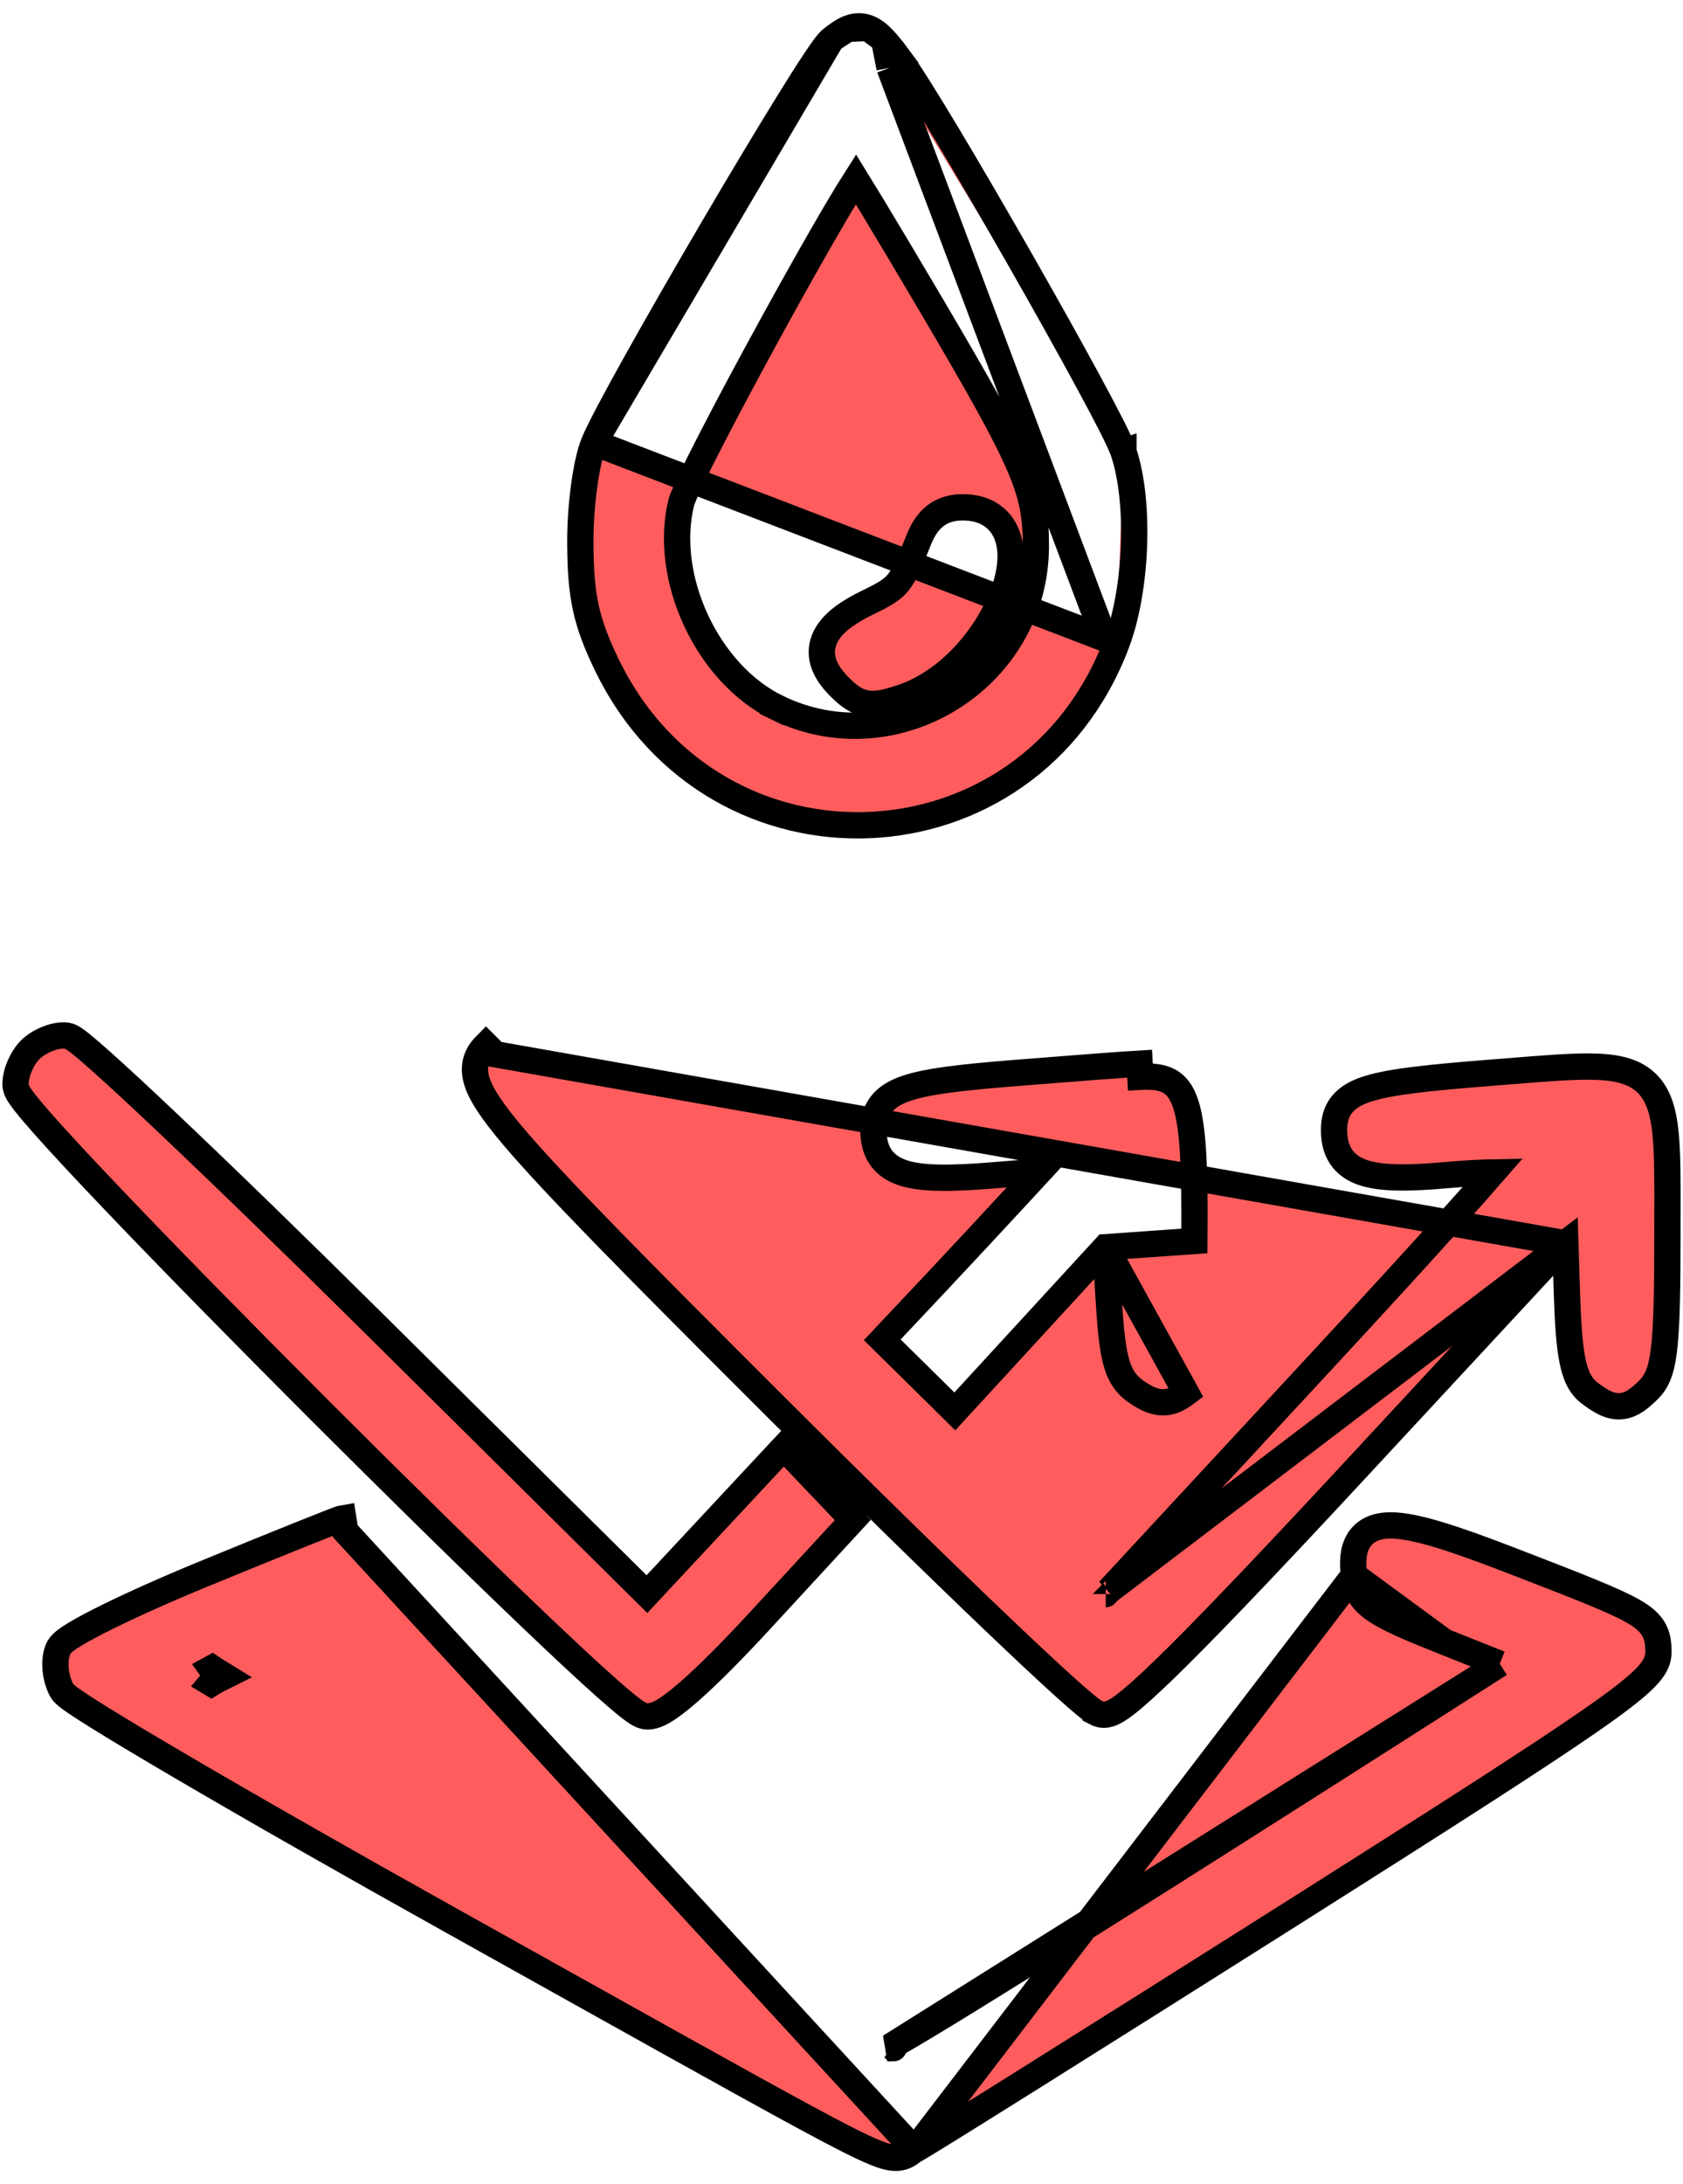 <svg width="64" height="83" viewBox="0 0 64 83" fill="none" xmlns="http://www.w3.org/2000/svg">
<path d="M22.589 16.823L22.589 16.823C22.794 16.324 23.423 15.147 24.238 13.691C25.06 12.22 26.09 10.43 27.115 8.683C28.14 6.937 29.161 5.232 29.966 3.932C30.368 3.282 30.717 2.73 30.987 2.324C31.122 2.121 31.239 1.95 31.335 1.82C31.383 1.755 31.428 1.696 31.47 1.647C31.505 1.604 31.558 1.544 31.619 1.495L22.589 16.823ZM22.589 16.823C22.424 17.225 22.295 17.848 22.207 18.513C22.117 19.19 22.064 19.956 22.068 20.666C22.074 21.653 22.126 22.403 22.281 23.113C22.438 23.827 22.694 24.479 23.082 25.278C27.211 33.774 39.131 33.264 42.463 24.436M22.589 16.823L41.995 24.26M33.828 2.577L34.229 2.28C34.911 3.201 36.925 6.596 38.803 9.884C39.747 11.537 40.664 13.176 41.373 14.485C41.727 15.138 42.031 15.712 42.261 16.164C42.483 16.604 42.653 16.961 42.722 17.164M33.828 2.577L41.995 24.26M33.828 2.577L34.229 2.28C33.998 1.968 33.798 1.709 33.617 1.515M33.828 2.577L33.617 1.515M42.722 17.164L42.248 17.323L42.722 17.163C42.722 17.163 42.722 17.164 42.722 17.164ZM42.722 17.164C43.048 18.13 43.169 19.445 43.122 20.745C43.074 22.049 42.855 23.397 42.463 24.436M42.463 24.436C42.463 24.436 42.463 24.436 42.463 24.436L41.995 24.26M42.463 24.436L41.995 24.26M33.024 22.882C32.607 23.084 32.255 23.291 31.978 23.512C31.702 23.732 31.476 23.986 31.352 24.286C31.076 24.959 31.403 25.574 31.902 26.077C32.209 26.386 32.52 26.66 32.956 26.732C33.36 26.799 33.792 26.675 34.29 26.51L34.29 26.51C36.08 25.915 37.492 24.216 38.097 22.689C38.398 21.929 38.536 21.121 38.338 20.462C38.235 20.12 38.039 19.812 37.728 19.594C37.419 19.378 37.038 19.279 36.611 19.279C36.229 19.279 35.872 19.366 35.565 19.605C35.269 19.835 35.073 20.166 34.924 20.547C34.571 21.447 34.379 21.864 34.148 22.145C33.933 22.405 33.661 22.574 33.024 22.882ZM33.024 22.882L33.24 23.329L33.024 22.882C33.024 22.882 33.024 22.882 33.024 22.882ZM59.526 47.247L51.653 55.731C48.568 59.056 46.34 61.398 44.827 62.902C44.071 63.652 43.485 64.202 43.054 64.562C42.84 64.741 42.652 64.884 42.493 64.982C42.413 65.031 42.328 65.077 42.24 65.11C42.163 65.139 42.027 65.18 41.871 65.153M59.526 47.247L18.834 40.063L18.48 39.711C18.48 39.711 18.48 39.711 18.48 39.711C18.332 39.86 18.182 40.051 18.108 40.306C18.033 40.567 18.053 40.837 18.142 41.114C18.309 41.632 18.752 42.277 19.506 43.169C21.036 44.978 24.072 48.051 29.611 53.576C32.737 56.694 35.65 59.542 37.827 61.618C38.914 62.656 39.821 63.503 40.478 64.096C40.806 64.392 41.076 64.628 41.278 64.794C41.378 64.876 41.468 64.946 41.543 64.999C41.58 65.025 41.62 65.052 41.661 65.075L41.661 65.076C41.688 65.09 41.768 65.136 41.871 65.153M59.526 47.247L59.583 49.076C59.62 50.254 59.676 51.077 59.787 51.653C59.897 52.229 60.079 52.659 60.448 52.938L60.448 52.938C60.639 53.082 60.822 53.209 61.002 53.298C61.186 53.39 61.395 53.454 61.627 53.438C61.859 53.422 62.056 53.33 62.226 53.214C62.391 53.101 62.555 52.949 62.722 52.78L62.722 52.78C63.076 52.424 63.22 51.899 63.3 51.073C63.383 50.227 63.407 48.933 63.407 46.904C63.407 46.639 63.408 46.384 63.408 46.139C63.411 44.922 63.413 43.953 63.349 43.207C63.273 42.325 63.098 41.597 62.577 41.123C62.059 40.65 61.315 40.536 60.421 40.531C59.663 40.527 58.686 40.606 57.457 40.705C57.21 40.724 56.952 40.745 56.685 40.766L56.685 40.766C54.343 40.95 52.907 41.104 52.06 41.363C51.63 41.494 51.275 41.674 51.038 41.965C50.789 42.269 50.731 42.618 50.731 42.944C50.731 43.297 50.793 43.649 50.993 43.951C51.197 44.26 51.504 44.455 51.869 44.572C52.558 44.793 53.6 44.782 55.046 44.653L55.046 44.653C55.71 44.594 56.315 44.56 56.779 44.552C56.405 44.982 55.866 45.588 55.2 46.326C53.855 47.819 51.998 49.847 49.954 52.05C46.19 56.108 42.874 59.684 42.17 60.446L59.526 47.247ZM41.871 65.153L41.954 64.66L41.871 65.153C41.871 65.153 41.871 65.153 41.871 65.153ZM42.044 47.396L39.751 49.891L36.66 53.254L36.309 53.635L35.941 53.271L34.92 52.265L34.92 52.264L33.898 51.258L33.55 50.915L33.885 50.559L35.596 48.742C36.535 47.743 37.998 46.173 38.846 45.254L39.213 45.593L38.846 45.254L39.521 44.523L37.79 44.663C36.217 44.791 35.113 44.805 34.396 44.588C34.017 44.473 33.698 44.28 33.485 43.966C33.278 43.66 33.216 43.301 33.216 42.944C33.216 42.617 33.277 42.278 33.505 41.978C33.727 41.687 34.056 41.5 34.453 41.363C35.227 41.097 36.501 40.945 38.496 40.785C40.658 40.611 42.839 40.447 43.337 40.419C43.337 40.419 43.337 40.419 43.337 40.419L43.365 40.919C45.178 40.819 45.465 41.693 45.417 47.159L42.044 47.396ZM42.044 47.396L42.146 49.137C42.218 50.353 42.29 51.152 42.432 51.699C42.505 51.982 42.603 52.221 42.744 52.428C42.888 52.638 43.06 52.789 43.248 52.914L43.248 52.914C43.539 53.108 43.847 53.279 44.19 53.29C44.557 53.301 44.85 53.129 45.105 52.937L42.044 47.396ZM34.778 81.702L34.778 81.702C34.755 81.714 34.733 81.728 34.705 81.749C34.702 81.751 34.696 81.755 34.688 81.761C34.662 81.781 34.614 81.817 34.58 81.84C34.439 81.934 34.261 82.01 34.014 81.999C33.807 81.99 33.576 81.921 33.307 81.813C33.029 81.702 32.667 81.532 32.183 81.286C30.578 80.471 27.498 78.752 21.361 75.328C20.111 74.63 18.733 73.861 17.215 73.014C13.262 70.81 9.631 68.739 6.967 67.178C5.635 66.398 4.542 65.744 3.769 65.264C3.384 65.024 3.073 64.825 2.852 64.674C2.742 64.599 2.648 64.531 2.575 64.474C2.539 64.445 2.502 64.414 2.469 64.382C2.447 64.362 2.383 64.301 2.337 64.215C2.215 63.985 2.145 63.715 2.119 63.466C2.094 63.222 2.105 62.941 2.197 62.699M34.778 81.702L13.131 58.188L13.052 57.694C12.997 57.703 12.941 57.723 12.926 57.728L12.923 57.729C12.893 57.739 12.857 57.752 12.815 57.768C12.732 57.799 12.617 57.843 12.477 57.898C12.196 58.007 11.803 58.163 11.329 58.354C10.379 58.735 9.096 59.257 7.71 59.827C6.316 60.4 5.023 60.98 4.062 61.455C3.582 61.692 3.177 61.907 2.882 62.083C2.735 62.171 2.605 62.255 2.503 62.333C2.452 62.372 2.399 62.416 2.353 62.464C2.314 62.503 2.241 62.584 2.197 62.699M34.778 81.702C34.998 81.587 36.741 80.505 39.327 78.884C41.931 77.252 45.425 75.052 49.18 72.679C55.041 68.973 58.464 66.78 60.421 65.426C61.397 64.751 62.029 64.269 62.422 63.902C62.787 63.56 63.064 63.214 63.064 62.806V62.799C63.064 62.567 63.064 62.263 62.912 61.968C62.755 61.665 62.481 61.444 62.116 61.234C61.4 60.821 60.027 60.288 57.458 59.296C56.329 58.86 55.408 58.529 54.666 58.308C53.932 58.089 53.332 57.964 52.861 57.968C52.377 57.973 51.923 58.119 51.662 58.55C51.435 58.926 51.433 59.408 51.486 59.868L51.486 59.868M34.778 81.702L51.486 59.868M2.197 62.699L2.664 62.877L2.197 62.699C2.197 62.699 2.197 62.699 2.197 62.699ZM51.486 59.868C51.514 60.104 51.568 60.348 51.708 60.585C51.848 60.822 52.05 61.013 52.308 61.188C52.802 61.522 53.617 61.87 54.922 62.389L54.922 62.389M51.486 59.868L54.922 62.389M54.922 62.389L57.031 63.228M54.922 62.389L57.031 63.228M33.617 1.515C33.442 1.326 33.241 1.149 32.998 1.06M33.617 1.515L32.998 1.06M32.998 1.06C32.722 0.959 32.461 0.995 32.228 1.097M32.998 1.06L32.228 1.097M32.228 1.097C32.02 1.187 31.816 1.338 31.619 1.495L32.228 1.097ZM57.031 63.228L54.666 64.737C47.857 69.08 42.669 72.365 39.145 74.566C37.383 75.666 36.039 76.494 35.117 77.047C34.655 77.324 34.303 77.529 34.059 77.665C33.977 77.711 33.91 77.747 33.856 77.775L57.031 63.228ZM33.984 77.83L33.981 77.829C33.978 77.829 33.972 77.827 33.965 77.825C33.959 77.824 33.913 77.812 33.849 77.814C33.796 77.816 33.754 77.827 33.736 77.833L33.984 77.83ZM33.984 77.83L33.984 77.83L33.985 77.831C33.985 77.831 33.985 77.831 33.985 77.831C33.986 77.831 33.984 77.83 33.984 77.83ZM31.784 8.07C32.087 7.555 32.348 7.126 32.548 6.814C32.708 7.073 32.914 7.409 33.155 7.807C33.751 8.792 34.563 10.152 35.445 11.648C37.245 14.702 38.233 16.449 38.773 17.714C39.299 18.943 39.395 19.697 39.39 20.779C39.367 25.78 34.049 29.083 29.548 26.89L29.329 27.339L29.548 26.89C28.24 26.252 27.144 25.027 26.468 23.574C25.791 22.122 25.558 20.494 25.912 19.08C25.934 18.992 26.043 18.727 26.256 18.277C26.459 17.848 26.736 17.295 27.063 16.66C27.717 15.39 28.567 13.805 29.419 12.254C30.271 10.704 31.124 9.192 31.784 8.07ZM32.111 58.107L32.428 57.763L32.105 57.424L31.137 56.406L31.137 56.406L30.169 55.389L29.803 55.004L29.441 55.392L26.845 58.175L24.601 60.58L14.149 50.226C11.172 47.276 8.405 44.593 6.344 42.644C5.315 41.67 4.459 40.878 3.84 40.327C3.532 40.052 3.278 39.833 3.089 39.681C2.995 39.605 2.91 39.54 2.838 39.492C2.803 39.468 2.762 39.442 2.719 39.419L2.717 39.418C2.692 39.405 2.591 39.352 2.462 39.349C2.22 39.341 1.967 39.409 1.756 39.498C1.542 39.589 1.319 39.723 1.148 39.895L1.148 39.895C0.979 40.065 0.845 40.287 0.753 40.5C0.662 40.711 0.591 40.961 0.591 41.2C0.591 41.328 0.637 41.43 0.654 41.466C0.678 41.517 0.707 41.567 0.735 41.61C0.79 41.697 0.866 41.799 0.953 41.91C1.129 42.134 1.381 42.429 1.694 42.782C2.323 43.489 3.218 44.448 4.29 45.572C6.435 47.821 9.302 50.738 12.194 53.629C15.086 56.519 18.005 59.385 20.255 61.529C21.379 62.601 22.339 63.496 23.046 64.124C23.399 64.437 23.694 64.689 23.918 64.865C24.029 64.952 24.131 65.027 24.219 65.083C24.262 65.111 24.311 65.14 24.363 65.164C24.398 65.18 24.5 65.227 24.628 65.227C24.79 65.227 24.939 65.172 25.048 65.122C25.167 65.067 25.292 64.993 25.419 64.907C25.673 64.735 25.976 64.49 26.317 64.186C27.002 63.576 27.881 62.693 28.901 61.587L32.111 58.107ZM42.048 60.578C42.048 60.578 42.049 60.578 42.049 60.577C42.049 60.578 42.048 60.578 42.048 60.578L42.048 60.578ZM8.547 63.695C8.398 63.604 8.273 63.527 8.175 63.464C8.127 63.433 8.086 63.407 8.054 63.385C8.046 63.389 8.038 63.393 8.031 63.397C8.041 63.411 8.052 63.429 8.063 63.451C8.08 63.484 8.116 63.564 8.116 63.673C8.116 63.791 8.073 63.875 8.053 63.91C8.042 63.93 8.031 63.946 8.021 63.958C8.026 63.961 8.031 63.964 8.036 63.967C8.058 63.953 8.086 63.937 8.12 63.917C8.226 63.857 8.37 63.783 8.547 63.695Z" fill="#FF5D5D" stroke="black"/>
</svg>
